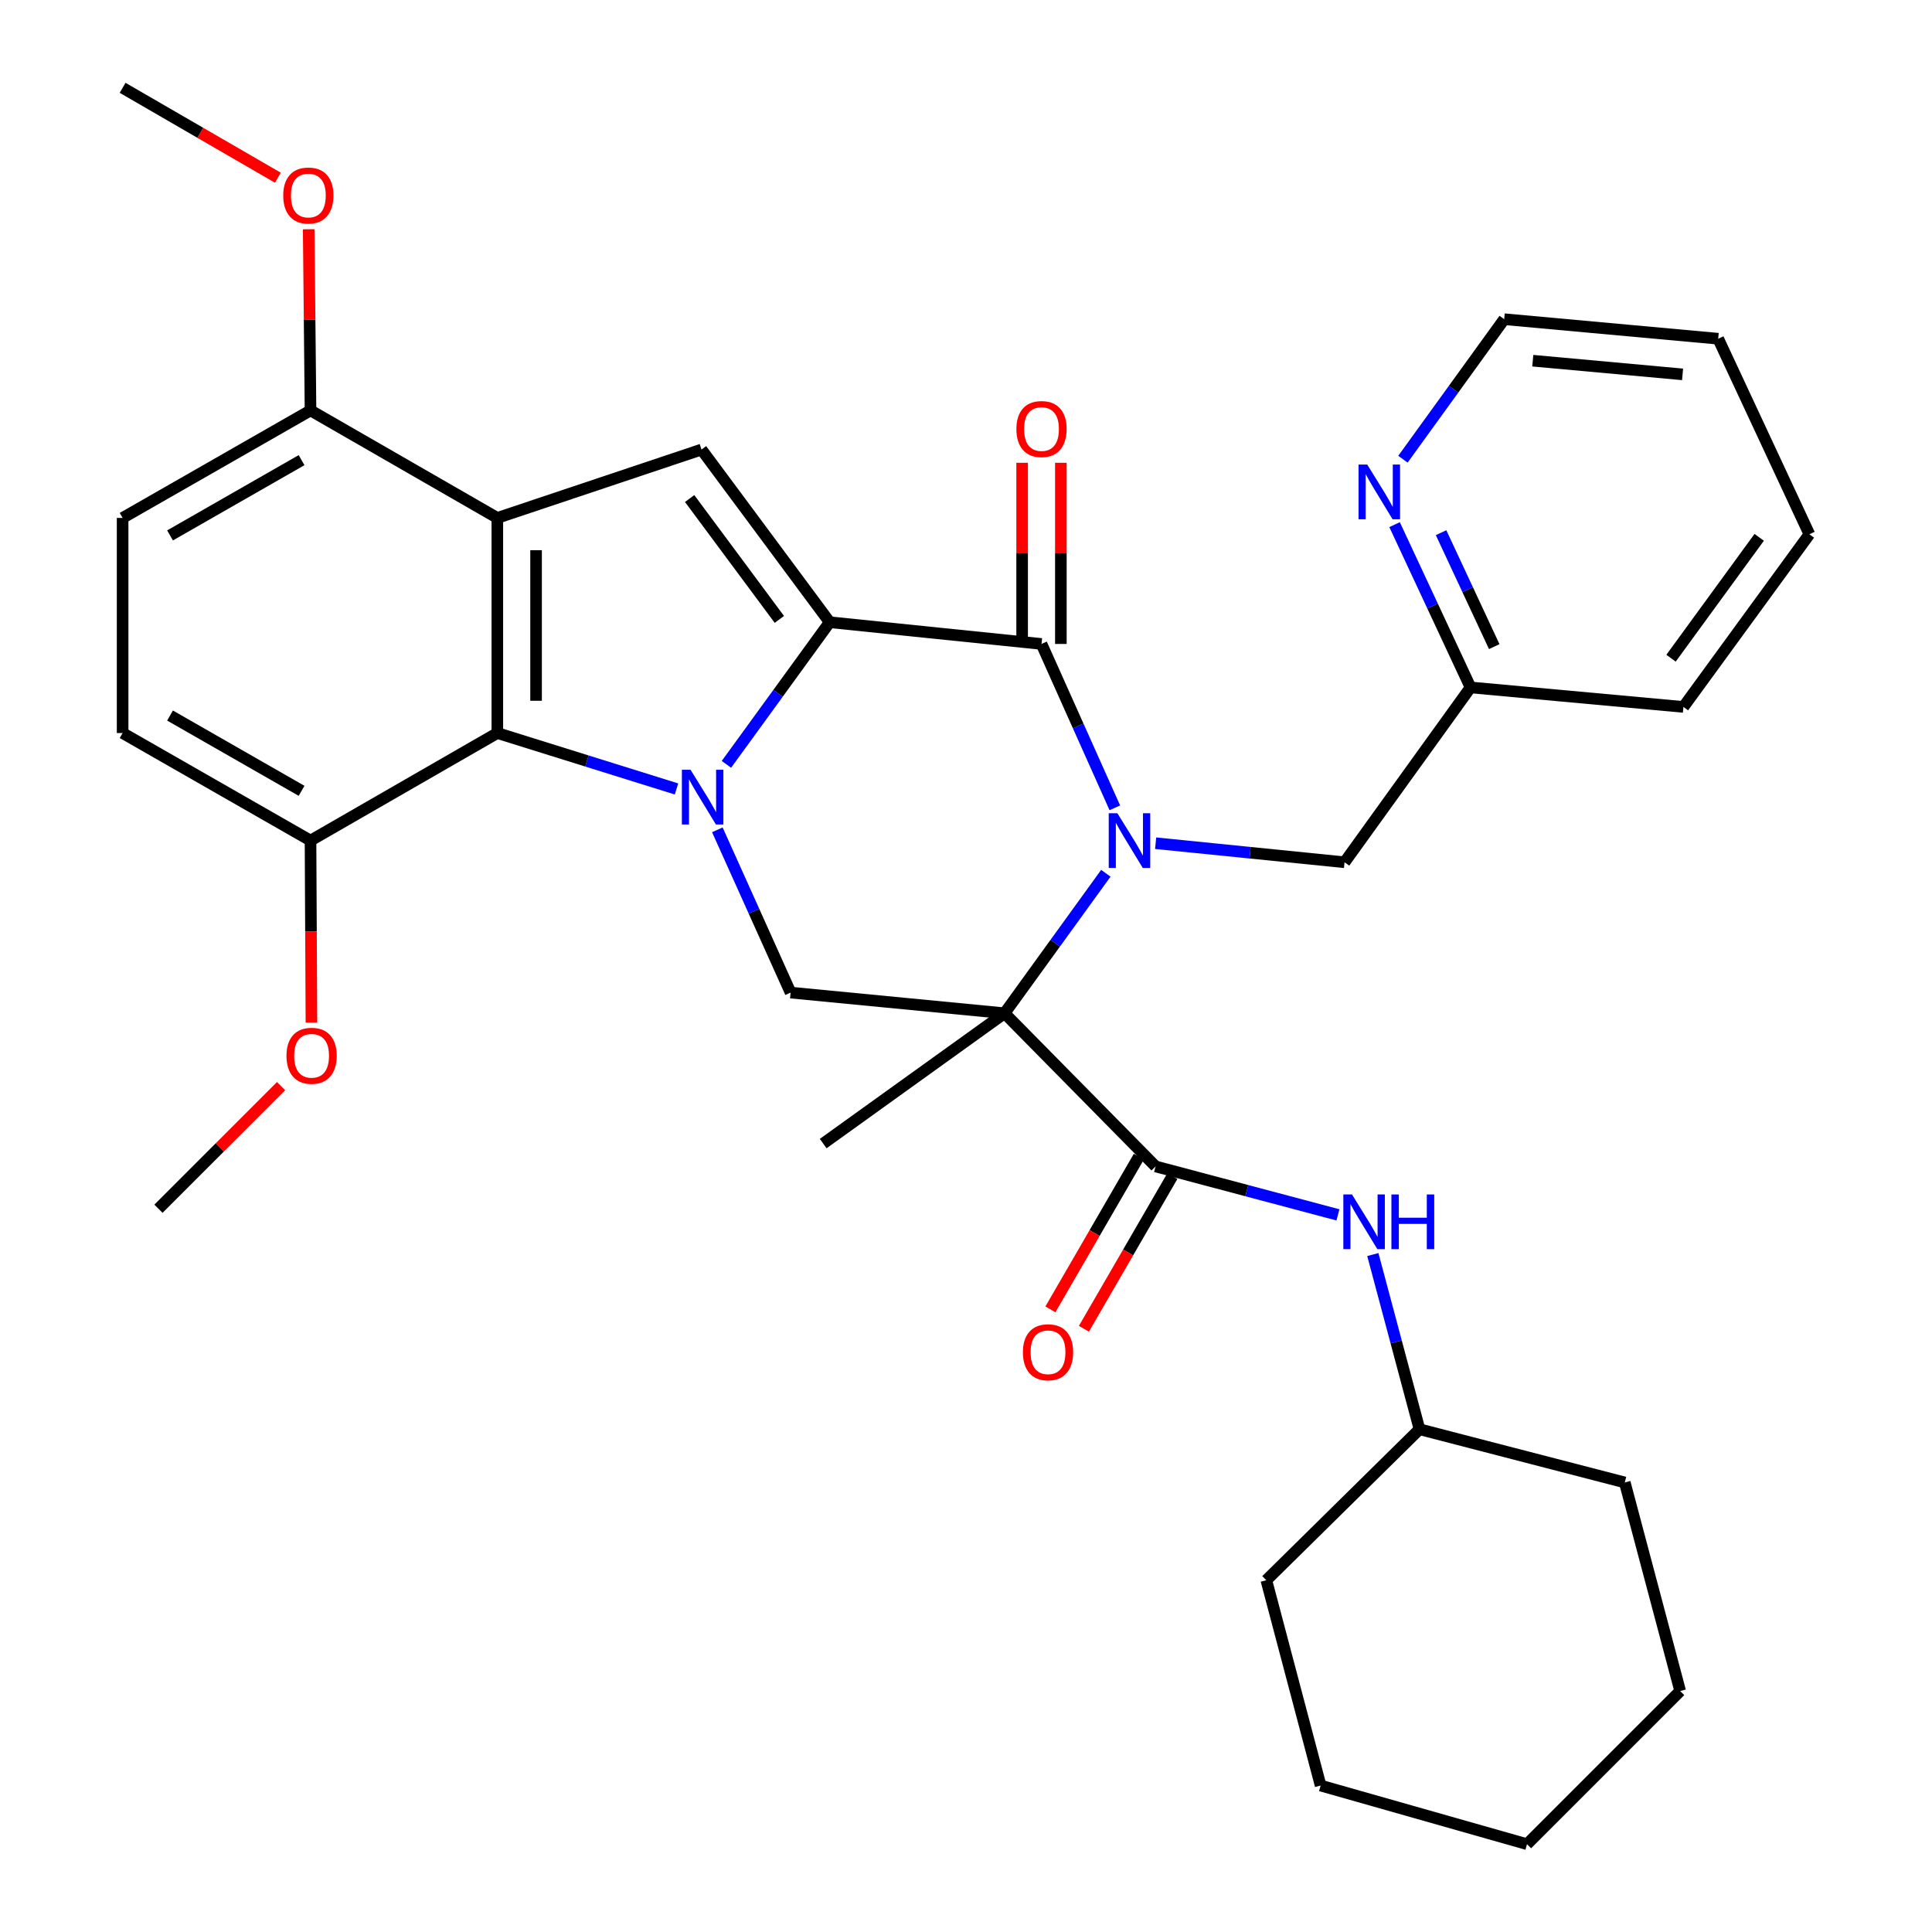 <?xml version='1.0' encoding='iso-8859-1'?>
<svg version='1.1' baseProfile='full'
              xmlns='http://www.w3.org/2000/svg'
                      xmlns:rdkit='http://www.rdkit.org/xml'
                      xmlns:xlink='http://www.w3.org/1999/xlink'
                  xml:space='preserve'
width='1000px' height='1000px' viewBox='0 0 1000 1000'>
<!-- END OF HEADER -->
<rect style='opacity:1.0;fill:#FFFFFF;stroke:none' width='1000' height='1000' x='0' y='0'> </rect>
<path class='bond-1' d='M 375.999,395.626 L 402.722,358.843' style='fill:none;fill-rule:evenodd;stroke:#0000FF;stroke-width:6px;stroke-linecap:butt;stroke-linejoin:miter;stroke-opacity:1' />
<path class='bond-1' d='M 402.722,358.843 L 429.445,322.06' style='fill:none;fill-rule:evenodd;stroke:#000000;stroke-width:6px;stroke-linecap:butt;stroke-linejoin:miter;stroke-opacity:1' />
<path class='bond-6' d='M 350.157,408.363 L 303.788,393.89' style='fill:none;fill-rule:evenodd;stroke:#0000FF;stroke-width:6px;stroke-linecap:butt;stroke-linejoin:miter;stroke-opacity:1' />
<path class='bond-6' d='M 303.788,393.89 L 257.419,379.417' style='fill:none;fill-rule:evenodd;stroke:#000000;stroke-width:6px;stroke-linecap:butt;stroke-linejoin:miter;stroke-opacity:1' />
<path class='bond-8' d='M 371.3,429.517 L 390.254,471.642' style='fill:none;fill-rule:evenodd;stroke:#0000FF;stroke-width:6px;stroke-linecap:butt;stroke-linejoin:miter;stroke-opacity:1' />
<path class='bond-8' d='M 390.254,471.642 L 409.209,513.766' style='fill:none;fill-rule:evenodd;stroke:#000000;stroke-width:6px;stroke-linecap:butt;stroke-linejoin:miter;stroke-opacity:1' />
<path class='bond-0' d='M 572.381,451.999 L 546.17,488.228' style='fill:none;fill-rule:evenodd;stroke:#0000FF;stroke-width:6px;stroke-linecap:butt;stroke-linejoin:miter;stroke-opacity:1' />
<path class='bond-0' d='M 546.17,488.228 L 519.958,524.457' style='fill:none;fill-rule:evenodd;stroke:#000000;stroke-width:6px;stroke-linecap:butt;stroke-linejoin:miter;stroke-opacity:1' />
<path class='bond-10' d='M 598.158,436.446 L 647.048,441.377' style='fill:none;fill-rule:evenodd;stroke:#0000FF;stroke-width:6px;stroke-linecap:butt;stroke-linejoin:miter;stroke-opacity:1' />
<path class='bond-10' d='M 647.048,441.377 L 695.938,446.307' style='fill:none;fill-rule:evenodd;stroke:#000000;stroke-width:6px;stroke-linecap:butt;stroke-linejoin:miter;stroke-opacity:1' />
<path class='bond-35' d='M 577.037,418.133 L 558.059,375.721' style='fill:none;fill-rule:evenodd;stroke:#0000FF;stroke-width:6px;stroke-linecap:butt;stroke-linejoin:miter;stroke-opacity:1' />
<path class='bond-35' d='M 558.059,375.721 L 539.081,333.308' style='fill:none;fill-rule:evenodd;stroke:#000000;stroke-width:6px;stroke-linecap:butt;stroke-linejoin:miter;stroke-opacity:1' />
<path class='bond-3' d='M 429.445,322.06 L 539.081,333.308' style='fill:none;fill-rule:evenodd;stroke:#000000;stroke-width:6px;stroke-linecap:butt;stroke-linejoin:miter;stroke-opacity:1' />
<path class='bond-5' d='M 429.445,322.06 L 363.101,232.683' style='fill:none;fill-rule:evenodd;stroke:#000000;stroke-width:6px;stroke-linecap:butt;stroke-linejoin:miter;stroke-opacity:1' />
<path class='bond-5' d='M 403.397,320.602 L 356.955,258.039' style='fill:none;fill-rule:evenodd;stroke:#000000;stroke-width:6px;stroke-linecap:butt;stroke-linejoin:miter;stroke-opacity:1' />
<path class='bond-2' d='M 519.958,524.457 L 409.209,513.766' style='fill:none;fill-rule:evenodd;stroke:#000000;stroke-width:6px;stroke-linecap:butt;stroke-linejoin:miter;stroke-opacity:1' />
<path class='bond-7' d='M 519.958,524.457 L 598.13,603.733' style='fill:none;fill-rule:evenodd;stroke:#000000;stroke-width:6px;stroke-linecap:butt;stroke-linejoin:miter;stroke-opacity:1' />
<path class='bond-19' d='M 519.958,524.457 L 426.082,591.916' style='fill:none;fill-rule:evenodd;stroke:#000000;stroke-width:6px;stroke-linecap:butt;stroke-linejoin:miter;stroke-opacity:1' />
<path class='bond-12' d='M 549.104,333.308 L 549.104,286.421' style='fill:none;fill-rule:evenodd;stroke:#000000;stroke-width:6px;stroke-linecap:butt;stroke-linejoin:miter;stroke-opacity:1' />
<path class='bond-12' d='M 549.104,286.421 L 549.104,239.534' style='fill:none;fill-rule:evenodd;stroke:#FF0000;stroke-width:6px;stroke-linecap:butt;stroke-linejoin:miter;stroke-opacity:1' />
<path class='bond-12' d='M 529.057,333.308 L 529.057,286.421' style='fill:none;fill-rule:evenodd;stroke:#000000;stroke-width:6px;stroke-linecap:butt;stroke-linejoin:miter;stroke-opacity:1' />
<path class='bond-12' d='M 529.057,286.421 L 529.057,239.534' style='fill:none;fill-rule:evenodd;stroke:#FF0000;stroke-width:6px;stroke-linecap:butt;stroke-linejoin:miter;stroke-opacity:1' />
<path class='bond-4' d='M 257.419,268.077 L 257.419,379.417' style='fill:none;fill-rule:evenodd;stroke:#000000;stroke-width:6px;stroke-linecap:butt;stroke-linejoin:miter;stroke-opacity:1' />
<path class='bond-4' d='M 277.466,284.778 L 277.466,362.716' style='fill:none;fill-rule:evenodd;stroke:#000000;stroke-width:6px;stroke-linecap:butt;stroke-linejoin:miter;stroke-opacity:1' />
<path class='bond-11' d='M 257.419,268.077 L 160.725,212.425' style='fill:none;fill-rule:evenodd;stroke:#000000;stroke-width:6px;stroke-linecap:butt;stroke-linejoin:miter;stroke-opacity:1' />
<path class='bond-34' d='M 257.419,268.077 L 363.101,232.683' style='fill:none;fill-rule:evenodd;stroke:#000000;stroke-width:6px;stroke-linecap:butt;stroke-linejoin:miter;stroke-opacity:1' />
<path class='bond-13' d='M 257.419,379.417 L 160.725,435.081' style='fill:none;fill-rule:evenodd;stroke:#000000;stroke-width:6px;stroke-linecap:butt;stroke-linejoin:miter;stroke-opacity:1' />
<path class='bond-9' d='M 598.13,603.733 L 645.325,616.274' style='fill:none;fill-rule:evenodd;stroke:#000000;stroke-width:6px;stroke-linecap:butt;stroke-linejoin:miter;stroke-opacity:1' />
<path class='bond-9' d='M 645.325,616.274 L 692.519,628.815' style='fill:none;fill-rule:evenodd;stroke:#0000FF;stroke-width:6px;stroke-linecap:butt;stroke-linejoin:miter;stroke-opacity:1' />
<path class='bond-14' d='M 589.457,598.708 L 566.571,638.217' style='fill:none;fill-rule:evenodd;stroke:#000000;stroke-width:6px;stroke-linecap:butt;stroke-linejoin:miter;stroke-opacity:1' />
<path class='bond-14' d='M 566.571,638.217 L 543.685,677.726' style='fill:none;fill-rule:evenodd;stroke:#FF0000;stroke-width:6px;stroke-linecap:butt;stroke-linejoin:miter;stroke-opacity:1' />
<path class='bond-14' d='M 606.804,608.757 L 583.918,648.266' style='fill:none;fill-rule:evenodd;stroke:#000000;stroke-width:6px;stroke-linecap:butt;stroke-linejoin:miter;stroke-opacity:1' />
<path class='bond-14' d='M 583.918,648.266 L 561.032,687.774' style='fill:none;fill-rule:evenodd;stroke:#FF0000;stroke-width:6px;stroke-linecap:butt;stroke-linejoin:miter;stroke-opacity:1' />
<path class='bond-20' d='M 710.575,649.349 L 722.652,694.562' style='fill:none;fill-rule:evenodd;stroke:#0000FF;stroke-width:6px;stroke-linecap:butt;stroke-linejoin:miter;stroke-opacity:1' />
<path class='bond-20' d='M 722.652,694.562 L 734.729,739.774' style='fill:none;fill-rule:evenodd;stroke:#000000;stroke-width:6px;stroke-linecap:butt;stroke-linejoin:miter;stroke-opacity:1' />
<path class='bond-18' d='M 695.938,446.307 L 761.147,355.806' style='fill:none;fill-rule:evenodd;stroke:#000000;stroke-width:6px;stroke-linecap:butt;stroke-linejoin:miter;stroke-opacity:1' />
<path class='bond-21' d='M 160.725,212.425 L 160.252,165.543' style='fill:none;fill-rule:evenodd;stroke:#000000;stroke-width:6px;stroke-linecap:butt;stroke-linejoin:miter;stroke-opacity:1' />
<path class='bond-21' d='M 160.252,165.543 L 159.778,118.661' style='fill:none;fill-rule:evenodd;stroke:#FF0000;stroke-width:6px;stroke-linecap:butt;stroke-linejoin:miter;stroke-opacity:1' />
<path class='bond-36' d='M 160.725,212.425 L 63.464,268.077' style='fill:none;fill-rule:evenodd;stroke:#000000;stroke-width:6px;stroke-linecap:butt;stroke-linejoin:miter;stroke-opacity:1' />
<path class='bond-36' d='M 156.092,238.172 L 88.009,277.13' style='fill:none;fill-rule:evenodd;stroke:#000000;stroke-width:6px;stroke-linecap:butt;stroke-linejoin:miter;stroke-opacity:1' />
<path class='bond-17' d='M 160.725,435.081 L 63.464,379.417' style='fill:none;fill-rule:evenodd;stroke:#000000;stroke-width:6px;stroke-linecap:butt;stroke-linejoin:miter;stroke-opacity:1' />
<path class='bond-17' d='M 156.094,409.332 L 88.01,370.367' style='fill:none;fill-rule:evenodd;stroke:#000000;stroke-width:6px;stroke-linecap:butt;stroke-linejoin:miter;stroke-opacity:1' />
<path class='bond-22' d='M 160.725,435.081 L 160.961,482.182' style='fill:none;fill-rule:evenodd;stroke:#000000;stroke-width:6px;stroke-linecap:butt;stroke-linejoin:miter;stroke-opacity:1' />
<path class='bond-22' d='M 160.961,482.182 L 161.197,529.284' style='fill:none;fill-rule:evenodd;stroke:#FF0000;stroke-width:6px;stroke-linecap:butt;stroke-linejoin:miter;stroke-opacity:1' />
<path class='bond-15' d='M 721.835,271.553 L 741.491,313.68' style='fill:none;fill-rule:evenodd;stroke:#0000FF;stroke-width:6px;stroke-linecap:butt;stroke-linejoin:miter;stroke-opacity:1' />
<path class='bond-15' d='M 741.491,313.68 L 761.147,355.806' style='fill:none;fill-rule:evenodd;stroke:#000000;stroke-width:6px;stroke-linecap:butt;stroke-linejoin:miter;stroke-opacity:1' />
<path class='bond-15' d='M 745.898,275.715 L 759.657,305.203' style='fill:none;fill-rule:evenodd;stroke:#0000FF;stroke-width:6px;stroke-linecap:butt;stroke-linejoin:miter;stroke-opacity:1' />
<path class='bond-15' d='M 759.657,305.203 L 773.417,334.691' style='fill:none;fill-rule:evenodd;stroke:#000000;stroke-width:6px;stroke-linecap:butt;stroke-linejoin:miter;stroke-opacity:1' />
<path class='bond-23' d='M 726.161,237.683 L 752.369,201.449' style='fill:none;fill-rule:evenodd;stroke:#0000FF;stroke-width:6px;stroke-linecap:butt;stroke-linejoin:miter;stroke-opacity:1' />
<path class='bond-23' d='M 752.369,201.449 L 778.577,165.214' style='fill:none;fill-rule:evenodd;stroke:#000000;stroke-width:6px;stroke-linecap:butt;stroke-linejoin:miter;stroke-opacity:1' />
<path class='bond-16' d='M 63.464,268.077 L 63.464,379.417' style='fill:none;fill-rule:evenodd;stroke:#000000;stroke-width:6px;stroke-linecap:butt;stroke-linejoin:miter;stroke-opacity:1' />
<path class='bond-24' d='M 761.147,355.806 L 871.339,365.907' style='fill:none;fill-rule:evenodd;stroke:#000000;stroke-width:6px;stroke-linecap:butt;stroke-linejoin:miter;stroke-opacity:1' />
<path class='bond-27' d='M 734.729,739.774 L 840.979,767.317' style='fill:none;fill-rule:evenodd;stroke:#000000;stroke-width:6px;stroke-linecap:butt;stroke-linejoin:miter;stroke-opacity:1' />
<path class='bond-28' d='M 734.729,739.774 L 655.454,817.925' style='fill:none;fill-rule:evenodd;stroke:#000000;stroke-width:6px;stroke-linecap:butt;stroke-linejoin:miter;stroke-opacity:1' />
<path class='bond-25' d='M 143.823,91.984 L 103.643,68.719' style='fill:none;fill-rule:evenodd;stroke:#FF0000;stroke-width:6px;stroke-linecap:butt;stroke-linejoin:miter;stroke-opacity:1' />
<path class='bond-25' d='M 103.643,68.719 L 63.464,45.455' style='fill:none;fill-rule:evenodd;stroke:#000000;stroke-width:6px;stroke-linecap:butt;stroke-linejoin:miter;stroke-opacity:1' />
<path class='bond-26' d='M 145.48,562.187 L 113.749,593.913' style='fill:none;fill-rule:evenodd;stroke:#FF0000;stroke-width:6px;stroke-linecap:butt;stroke-linejoin:miter;stroke-opacity:1' />
<path class='bond-26' d='M 113.749,593.913 L 82.018,625.64' style='fill:none;fill-rule:evenodd;stroke:#000000;stroke-width:6px;stroke-linecap:butt;stroke-linejoin:miter;stroke-opacity:1' />
<path class='bond-38' d='M 778.577,165.214 L 889.337,175.326' style='fill:none;fill-rule:evenodd;stroke:#000000;stroke-width:6px;stroke-linecap:butt;stroke-linejoin:miter;stroke-opacity:1' />
<path class='bond-38' d='M 793.368,186.695 L 870.9,193.773' style='fill:none;fill-rule:evenodd;stroke:#000000;stroke-width:6px;stroke-linecap:butt;stroke-linejoin:miter;stroke-opacity:1' />
<path class='bond-30' d='M 871.339,365.907 L 936.536,276.531' style='fill:none;fill-rule:evenodd;stroke:#000000;stroke-width:6px;stroke-linecap:butt;stroke-linejoin:miter;stroke-opacity:1' />
<path class='bond-30' d='M 864.923,340.686 L 910.561,278.123' style='fill:none;fill-rule:evenodd;stroke:#000000;stroke-width:6px;stroke-linecap:butt;stroke-linejoin:miter;stroke-opacity:1' />
<path class='bond-32' d='M 840.979,767.317 L 869.657,875.27' style='fill:none;fill-rule:evenodd;stroke:#000000;stroke-width:6px;stroke-linecap:butt;stroke-linejoin:miter;stroke-opacity:1' />
<path class='bond-31' d='M 655.454,817.925 L 683.553,924.196' style='fill:none;fill-rule:evenodd;stroke:#000000;stroke-width:6px;stroke-linecap:butt;stroke-linejoin:miter;stroke-opacity:1' />
<path class='bond-29' d='M 889.337,175.326 L 936.536,276.531' style='fill:none;fill-rule:evenodd;stroke:#000000;stroke-width:6px;stroke-linecap:butt;stroke-linejoin:miter;stroke-opacity:1' />
<path class='bond-33' d='M 683.553,924.196 L 790.382,954.545' style='fill:none;fill-rule:evenodd;stroke:#000000;stroke-width:6px;stroke-linecap:butt;stroke-linejoin:miter;stroke-opacity:1' />
<path class='bond-37' d='M 869.657,875.27 L 790.382,954.545' style='fill:none;fill-rule:evenodd;stroke:#000000;stroke-width:6px;stroke-linecap:butt;stroke-linejoin:miter;stroke-opacity:1' />
<path  class='atom-0' d='M 357.42 398.424
L 366.7 413.424
Q 367.62 414.904, 369.1 417.584
Q 370.58 420.264, 370.66 420.424
L 370.66 398.424
L 374.42 398.424
L 374.42 426.744
L 370.54 426.744
L 360.58 410.344
Q 359.42 408.424, 358.18 406.224
Q 356.98 404.024, 356.62 403.344
L 356.62 426.744
L 352.94 426.744
L 352.94 398.424
L 357.42 398.424
' fill='#0000FF'/>
<path  class='atom-1' d='M 578.361 420.921
L 587.641 435.921
Q 588.561 437.401, 590.041 440.081
Q 591.521 442.761, 591.601 442.921
L 591.601 420.921
L 595.361 420.921
L 595.361 449.241
L 591.481 449.241
L 581.521 432.841
Q 580.361 430.921, 579.121 428.721
Q 577.921 426.521, 577.561 425.841
L 577.561 449.241
L 573.881 449.241
L 573.881 420.921
L 578.361 420.921
' fill='#0000FF'/>
<path  class='atom-10' d='M 699.791 618.251
L 709.071 633.251
Q 709.991 634.731, 711.471 637.411
Q 712.951 640.091, 713.031 640.251
L 713.031 618.251
L 716.791 618.251
L 716.791 646.571
L 712.911 646.571
L 702.951 630.171
Q 701.791 628.251, 700.551 626.051
Q 699.351 623.851, 698.991 623.171
L 698.991 646.571
L 695.311 646.571
L 695.311 618.251
L 699.791 618.251
' fill='#0000FF'/>
<path  class='atom-10' d='M 720.191 618.251
L 724.031 618.251
L 724.031 630.291
L 738.511 630.291
L 738.511 618.251
L 742.351 618.251
L 742.351 646.571
L 738.511 646.571
L 738.511 633.491
L 724.031 633.491
L 724.031 646.571
L 720.191 646.571
L 720.191 618.251
' fill='#0000FF'/>
<path  class='atom-13' d='M 526.081 222.071
Q 526.081 215.271, 529.441 211.471
Q 532.801 207.671, 539.081 207.671
Q 545.361 207.671, 548.721 211.471
Q 552.081 215.271, 552.081 222.071
Q 552.081 228.951, 548.681 232.871
Q 545.281 236.751, 539.081 236.751
Q 532.841 236.751, 529.441 232.871
Q 526.081 228.991, 526.081 222.071
M 539.081 233.551
Q 543.401 233.551, 545.721 230.671
Q 548.081 227.751, 548.081 222.071
Q 548.081 216.511, 545.721 213.711
Q 543.401 210.871, 539.081 210.871
Q 534.761 210.871, 532.401 213.671
Q 530.081 216.471, 530.081 222.071
Q 530.081 227.791, 532.401 230.671
Q 534.761 233.551, 539.081 233.551
' fill='#FF0000'/>
<path  class='atom-15' d='M 529.455 699.927
Q 529.455 693.127, 532.815 689.327
Q 536.175 685.527, 542.455 685.527
Q 548.735 685.527, 552.095 689.327
Q 555.455 693.127, 555.455 699.927
Q 555.455 706.807, 552.055 710.727
Q 548.655 714.607, 542.455 714.607
Q 536.215 714.607, 532.815 710.727
Q 529.455 706.847, 529.455 699.927
M 542.455 711.407
Q 546.775 711.407, 549.095 708.527
Q 551.455 705.607, 551.455 699.927
Q 551.455 694.367, 549.095 691.567
Q 546.775 688.727, 542.455 688.727
Q 538.135 688.727, 535.775 691.527
Q 533.455 694.327, 533.455 699.927
Q 533.455 705.647, 535.775 708.527
Q 538.135 711.407, 542.455 711.407
' fill='#FF0000'/>
<path  class='atom-16' d='M 707.665 240.441
L 716.945 255.441
Q 717.865 256.921, 719.345 259.601
Q 720.825 262.281, 720.905 262.441
L 720.905 240.441
L 724.665 240.441
L 724.665 268.761
L 720.785 268.761
L 710.825 252.361
Q 709.665 250.441, 708.425 248.241
Q 707.225 246.041, 706.865 245.361
L 706.865 268.761
L 703.185 268.761
L 703.185 240.441
L 707.665 240.441
' fill='#0000FF'/>
<path  class='atom-22' d='M 146.6 101.199
Q 146.6 94.399, 149.96 90.599
Q 153.32 86.799, 159.6 86.799
Q 165.88 86.799, 169.24 90.599
Q 172.6 94.399, 172.6 101.199
Q 172.6 108.079, 169.2 111.999
Q 165.8 115.879, 159.6 115.879
Q 153.36 115.879, 149.96 111.999
Q 146.6 108.119, 146.6 101.199
M 159.6 112.679
Q 163.92 112.679, 166.24 109.799
Q 168.6 106.879, 168.6 101.199
Q 168.6 95.639, 166.24 92.839
Q 163.92 89.999, 159.6 89.999
Q 155.28 89.999, 152.92 92.799
Q 150.6 95.599, 150.6 101.199
Q 150.6 106.919, 152.92 109.799
Q 155.28 112.679, 159.6 112.679
' fill='#FF0000'/>
<path  class='atom-23' d='M 148.282 546.467
Q 148.282 539.667, 151.642 535.867
Q 155.002 532.067, 161.282 532.067
Q 167.562 532.067, 170.922 535.867
Q 174.282 539.667, 174.282 546.467
Q 174.282 553.347, 170.882 557.267
Q 167.482 561.147, 161.282 561.147
Q 155.042 561.147, 151.642 557.267
Q 148.282 553.387, 148.282 546.467
M 161.282 557.947
Q 165.602 557.947, 167.922 555.067
Q 170.282 552.147, 170.282 546.467
Q 170.282 540.907, 167.922 538.107
Q 165.602 535.267, 161.282 535.267
Q 156.962 535.267, 154.602 538.067
Q 152.282 540.867, 152.282 546.467
Q 152.282 552.187, 154.602 555.067
Q 156.962 557.947, 161.282 557.947
' fill='#FF0000'/>
</svg>
